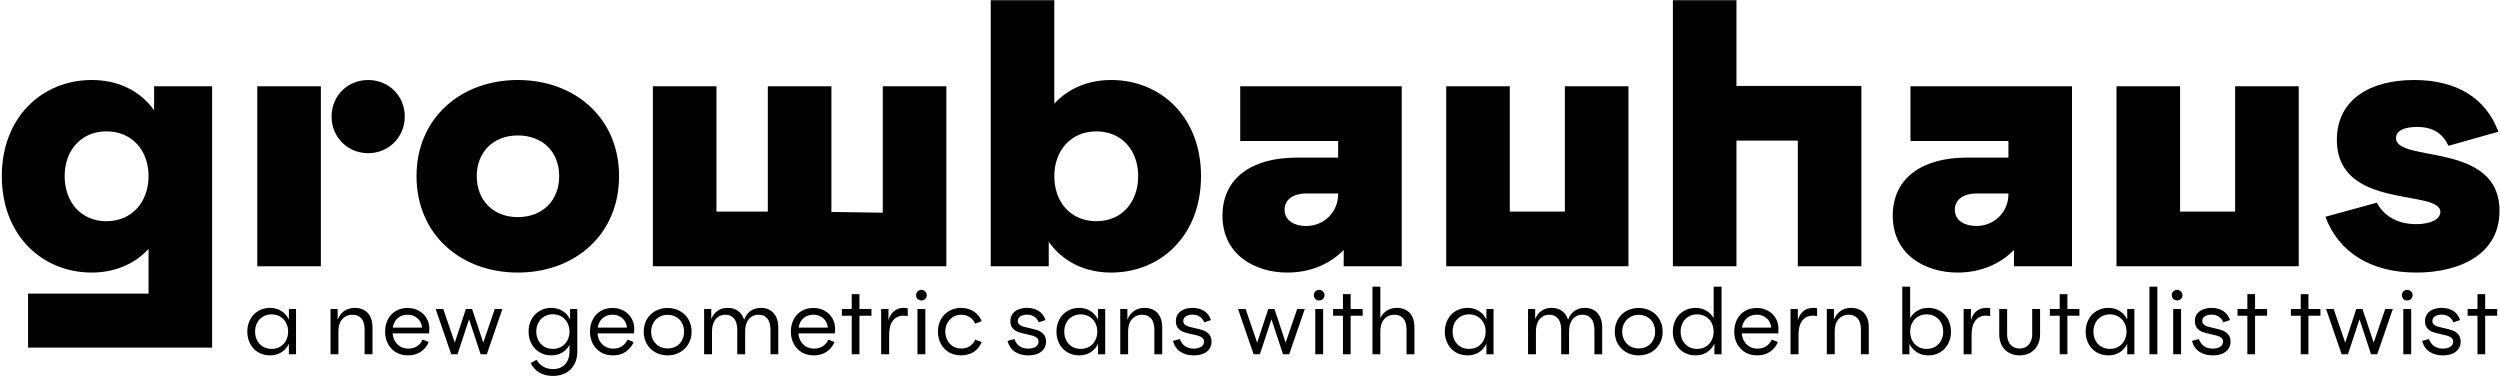 <?xml version="1.0" encoding="UTF-8"?>
<svg xmlns="http://www.w3.org/2000/svg" width="3382" height="509" viewBox="0 0 3382 509" fill="none">
  <path d="M37.961 470.227V397.227H200.961V336.727C181.961 357.227 155.461 368.727 123.961 368.727C57.961 368.727 2.461 319.227 2.461 238.227C2.461 157.727 57.961 108.227 123.961 108.227C159.961 108.227 189.461 122.727 208.461 149.227V116.727H286.961V470.227H37.961ZM87.461 238.227C87.461 273.227 109.461 299.227 143.961 299.227C178.961 299.227 200.961 272.727 200.961 238.227C200.961 203.727 178.961 177.727 143.961 177.727C109.461 177.727 87.461 203.727 87.461 238.227ZM348.051 360.227V116.727H434.051V360.227H348.051ZM448.551 157.727C448.551 129.227 470.551 108.227 498.051 108.227C525.551 108.227 547.551 129.227 547.551 157.727C547.551 185.727 525.551 207.227 498.051 207.227C470.551 207.227 448.551 185.727 448.551 157.727ZM700.461 368.727C623.461 368.727 563.461 317.227 563.461 238.227C563.461 159.727 623.461 108.227 700.461 108.227C777.961 108.227 837.461 159.727 837.461 238.227C837.461 317.227 777.961 368.727 700.461 368.727ZM644.961 238.227C644.961 271.227 667.461 293.727 700.461 293.727C733.961 293.727 756.461 271.227 756.461 238.227C756.461 205.227 733.961 183.227 700.461 183.227C667.461 183.227 644.961 205.727 644.961 238.227ZM1194.21 116.727H1280.21V360.227H883.207V116.727H969.207V286.227H1038.71V116.727H1124.71V286.727L1194.21 287.727V116.727ZM1503.24 368.727C1467.24 368.727 1437.74 353.727 1418.74 327.227V360.227H1340.24V0.227H1426.24V140.227C1445.24 119.727 1471.74 108.227 1503.24 108.227C1569.74 108.227 1624.74 157.727 1624.74 238.227C1624.74 319.227 1569.74 368.727 1503.24 368.727ZM1426.24 238.227C1426.24 273.227 1448.24 299.227 1483.24 299.227C1517.74 299.227 1539.74 273.227 1539.74 238.227C1539.74 203.727 1517.74 177.727 1483.24 177.727C1448.24 177.727 1426.24 204.227 1426.24 238.227ZM1741.27 368.727C1699.27 368.727 1653.77 345.727 1653.77 291.727C1653.77 240.727 1693.77 213.227 1753.77 213.227H1810.27V190.727H1677.77V116.727H1896.27V360.227H1817.77V338.227C1799.27 356.727 1773.77 368.727 1741.27 368.727ZM1737.77 283.727C1737.77 299.227 1752.27 305.727 1766.77 305.727C1792.27 305.727 1810.27 285.727 1810.27 262.727V261.727H1767.77C1748.27 261.727 1737.77 270.727 1737.77 283.727ZM1956.45 360.227V116.727H2042.45V286.227H2116.95V116.727H2202.95V360.227H1956.45ZM2263.09 360.227V0.227H2349.09V116.227H2518.09V360.227H2432.09V190.227H2349.09V360.227H2263.09ZM2648.01 368.727C2606.01 368.727 2560.51 345.727 2560.51 291.727C2560.51 240.727 2600.51 213.227 2660.51 213.227H2717.01V190.727H2584.51V116.727H2803.01V360.227H2724.51V338.227C2706.01 356.727 2680.51 368.727 2648.01 368.727ZM2644.51 283.727C2644.51 299.227 2659.01 305.727 2673.51 305.727C2699.01 305.727 2717.01 285.727 2717.01 262.727V261.727H2674.51C2655.01 261.727 2644.51 270.727 2644.51 283.727ZM2863.19 360.227V116.727H2949.19V286.227H3023.69V116.727H3109.69V360.227H2863.19ZM3268.82 368.727C3207.82 368.727 3163.82 341.727 3145.82 293.227L3215.32 274.227C3223.82 289.727 3240.32 303.227 3268.82 303.227C3288.82 303.227 3301.32 296.227 3301.32 286.727C3301.32 255.227 3161.32 284.727 3161.32 189.227C3161.32 134.227 3206.82 108.227 3265.82 108.227C3322.82 108.227 3362.82 132.227 3379.82 178.227L3312.32 197.227C3304.32 180.727 3291.82 171.727 3269.82 171.727C3254.82 171.727 3241.32 175.727 3241.32 186.727C3241.32 220.727 3381.32 190.727 3381.32 285.227C3381.32 345.227 3325.82 368.727 3268.82 368.727Z" fill="black"></path>
  <path d="M365.285 480.751C359.443 480.751 354.151 479.396 349.41 476.687C344.753 473.893 341.113 470.04 338.488 465.13C335.863 460.219 334.551 454.716 334.551 448.62C334.551 442.524 335.863 437.02 338.488 432.11C341.113 427.199 344.753 423.389 349.41 420.68C354.151 417.886 359.443 416.489 365.285 416.489C371.042 416.489 376.122 417.886 380.525 420.68C384.928 423.389 388.314 427.199 390.685 432.11C393.14 436.936 394.368 442.439 394.368 448.62C394.368 454.8 393.14 460.346 390.685 465.257C388.314 470.083 384.928 473.893 380.525 476.687C376.122 479.396 371.042 480.751 365.285 480.751ZM367.444 471.988C371.847 471.988 375.741 470.972 379.128 468.94C382.599 466.823 385.224 463.987 387.002 460.431C388.865 456.875 389.796 452.938 389.796 448.62C389.796 444.302 388.865 440.365 387.002 436.809C385.224 433.253 382.599 430.459 379.128 428.427C375.741 426.31 371.847 425.252 367.444 425.252C363.041 425.252 359.104 426.31 355.633 428.427C352.246 430.459 349.622 433.253 347.759 436.809C345.981 440.365 345.092 444.302 345.092 448.62C345.092 452.938 345.981 456.875 347.759 460.431C349.622 463.987 352.246 466.823 355.633 468.94C359.104 470.972 363.041 471.988 367.444 471.988ZM390.812 458.78H389.796V439.857H390.812V418.013H400.464V479.227H390.812V458.78ZM493.24 445.826C493.24 439.052 491.758 434.015 488.795 430.713C485.916 427.411 481.937 425.76 476.857 425.76C472.877 425.76 469.448 426.733 466.57 428.681C463.691 430.543 461.49 433.168 459.966 436.555C458.526 439.857 457.807 443.624 457.807 447.858V479.227H447.139V418.013H456.791V438.333L455.648 436.301C457.087 430.289 459.881 425.506 464.03 421.95C468.263 418.309 473.639 416.489 480.159 416.489C484.9 416.489 489.049 417.505 492.605 419.537C496.161 421.484 498.912 424.405 500.86 428.3C502.892 432.194 503.908 436.978 503.908 442.651V479.227H493.24V445.826ZM552.073 480.751C545.977 480.751 540.559 479.396 535.817 476.687C531.161 473.893 527.52 470.083 524.895 465.257C522.271 460.346 520.958 454.8 520.958 448.62C520.958 442.439 522.228 436.936 524.768 432.11C527.308 427.199 530.864 423.389 535.436 420.68C540.008 417.97 545.342 416.616 551.438 416.616C557.196 416.616 562.276 417.886 566.678 420.426C571.166 422.881 574.637 426.268 577.092 430.586C579.548 434.819 580.775 439.476 580.775 444.556C580.775 447.434 580.691 449.593 580.521 451.033L570.488 450.398C570.827 448.535 570.996 446.63 570.996 444.683C570.996 441.465 570.234 438.417 568.71 435.539C567.186 432.66 564.943 430.332 561.979 428.554C559.101 426.691 555.587 425.76 551.438 425.76C547.205 425.76 543.522 426.733 540.389 428.681C537.341 430.543 535.013 433.21 533.404 436.682C531.796 440.068 530.991 443.921 530.991 448.239C530.991 452.641 531.838 456.621 533.531 460.177C535.309 463.648 537.807 466.442 541.024 468.559C544.326 470.591 548.179 471.607 552.581 471.607C557.069 471.607 560.963 470.506 564.265 468.305C567.567 466.103 570.065 463.14 571.758 459.415L580.013 462.717C577.643 468.305 574.044 472.707 569.218 475.925C564.392 479.142 558.677 480.751 552.073 480.751ZM524.514 443.159H578.108L580.521 451.033H524.514V443.159ZM589.351 418.013H599.638L616.783 468.051H613.735L630.245 418.013H638.627L655.264 468.051H652.216L669.361 418.013H679.648L658.566 479.227H650.184L632.785 426.522H636.341L618.942 479.227H610.433L589.351 418.013ZM748.075 508.564C740.963 508.564 734.825 507.04 729.66 503.992C724.495 500.944 720.558 496.753 717.849 491.419L725.723 486.72C728.178 490.699 731.269 493.789 734.994 495.991C738.804 498.192 743.164 499.293 748.075 499.293C755.018 499.293 760.479 497.134 764.458 492.816C768.437 488.582 770.427 482.613 770.427 474.909V436.936H771.189V418.013H780.968V475.798C780.968 482.656 779.529 488.54 776.65 493.451C773.856 498.446 769.961 502.214 764.966 504.754C760.055 507.294 754.425 508.564 748.075 508.564ZM745.662 480.751C739.82 480.751 734.571 479.354 729.914 476.56C725.257 473.766 721.617 469.956 718.992 465.13C716.367 460.219 715.055 454.716 715.055 448.62C715.055 442.439 716.367 436.936 718.992 432.11C721.617 427.199 725.257 423.389 729.914 420.68C734.571 417.886 739.82 416.489 745.662 416.489C751.589 416.489 756.711 417.886 761.029 420.68C765.432 423.389 768.818 427.199 771.189 432.11C773.56 436.936 774.745 442.439 774.745 448.62C774.745 454.8 773.56 460.346 771.189 465.257C768.818 470.083 765.432 473.893 761.029 476.687C756.711 479.396 751.589 480.751 745.662 480.751ZM747.948 471.988C752.351 471.988 756.245 470.972 759.632 468.94C763.103 466.823 765.77 463.987 767.633 460.431C769.496 456.79 770.427 452.853 770.427 448.62C770.427 444.302 769.496 440.365 767.633 436.809C765.77 433.168 763.103 430.332 759.632 428.3C756.245 426.183 752.351 425.125 747.948 425.125C743.461 425.125 739.524 426.183 736.137 428.3C732.75 430.332 730.126 433.126 728.263 436.682C726.4 440.238 725.469 444.217 725.469 448.62C725.469 452.938 726.4 456.875 728.263 460.431C730.126 463.987 732.75 466.823 736.137 468.94C739.524 470.972 743.461 471.988 747.948 471.988ZM829.266 480.751C823.17 480.751 817.751 479.396 813.01 476.687C808.353 473.893 804.712 470.083 802.088 465.257C799.463 460.346 798.151 454.8 798.151 448.62C798.151 442.439 799.421 436.936 801.961 432.11C804.501 427.199 808.057 423.389 812.629 420.68C817.201 417.97 822.535 416.616 828.631 416.616C834.388 416.616 839.468 417.886 843.871 420.426C848.358 422.881 851.829 426.268 854.285 430.586C856.74 434.819 857.968 439.476 857.968 444.556C857.968 447.434 857.883 449.593 857.714 451.033L847.681 450.398C848.019 448.535 848.189 446.63 848.189 444.683C848.189 441.465 847.427 438.417 845.903 435.539C844.379 432.66 842.135 430.332 839.172 428.554C836.293 426.691 832.779 425.76 828.631 425.76C824.397 425.76 820.714 426.733 817.582 428.681C814.534 430.543 812.205 433.21 810.597 436.682C808.988 440.068 808.184 443.921 808.184 448.239C808.184 452.641 809.03 456.621 810.724 460.177C812.502 463.648 814.999 466.442 818.217 468.559C821.519 470.591 825.371 471.607 829.774 471.607C834.261 471.607 838.156 470.506 841.458 468.305C844.76 466.103 847.257 463.14 848.951 459.415L857.206 462.717C854.835 468.305 851.237 472.707 846.411 475.925C841.585 479.142 835.87 480.751 829.266 480.751ZM801.707 443.159H855.301L857.714 451.033H801.707V443.159ZM903.21 480.751C896.945 480.751 891.357 479.354 886.446 476.56C881.536 473.766 877.683 469.956 874.889 465.13C872.18 460.219 870.825 454.716 870.825 448.62C870.825 442.524 872.18 437.063 874.889 432.237C877.683 427.326 881.536 423.516 886.446 420.807C891.357 418.013 896.945 416.616 903.21 416.616C909.391 416.616 914.937 418.013 919.847 420.807C924.843 423.516 928.695 427.326 931.404 432.237C934.198 437.147 935.595 442.608 935.595 448.62C935.595 454.716 934.198 460.219 931.404 465.13C928.695 469.956 924.843 473.766 919.847 476.56C914.937 479.354 909.391 480.751 903.21 480.751ZM903.21 471.353C907.613 471.353 911.508 470.379 914.894 468.432C918.281 466.4 920.863 463.648 922.641 460.177C924.504 456.705 925.435 452.853 925.435 448.62C925.435 444.386 924.504 440.534 922.641 437.063C920.863 433.591 918.281 430.882 914.894 428.935C911.508 426.903 907.613 425.887 903.21 425.887C898.808 425.887 894.913 426.903 891.526 428.935C888.14 430.967 885.515 433.718 883.652 437.19C881.79 440.576 880.858 444.386 880.858 448.62C880.858 452.853 881.79 456.705 883.652 460.177C885.515 463.648 888.14 466.4 891.526 468.432C894.913 470.379 898.808 471.353 903.21 471.353ZM952.534 418.013H962.186V438.587H963.202V479.227H952.534V418.013ZM997.365 446.334C997.365 439.476 995.926 434.353 993.047 430.967C990.253 427.495 986.358 425.76 981.363 425.76C977.384 425.76 974.039 426.776 971.33 428.808C968.621 430.755 966.589 433.422 965.234 436.809C963.879 440.111 963.202 443.921 963.202 448.239L959.265 448.366C959.265 442.185 960.196 436.724 962.059 431.983C963.922 427.157 966.716 423.389 970.441 420.68C974.251 417.886 978.95 416.489 984.538 416.489C991.735 416.489 997.45 418.859 1001.68 423.601C1005.92 428.257 1008.03 434.861 1008.03 443.413V479.227H997.365V446.334ZM1042.32 446.334C1042.32 439.476 1040.88 434.353 1038.01 430.967C1035.21 427.495 1031.27 425.76 1026.19 425.76C1022.21 425.76 1018.87 426.776 1016.16 428.808C1013.45 430.755 1011.42 433.422 1010.07 436.809C1008.71 440.111 1008.03 443.921 1008.03 448.239L1004.1 448.366C1004.1 442.185 1005.03 436.724 1006.89 431.983C1008.75 427.157 1011.55 423.389 1015.27 420.68C1019.08 417.886 1023.82 416.489 1029.5 416.489C1036.69 416.489 1042.37 418.859 1046.51 423.601C1050.75 428.257 1052.86 434.861 1052.86 443.413V479.227H1042.32V446.334ZM1101 480.751C1094.9 480.751 1089.49 479.396 1084.74 476.687C1080.09 473.893 1076.45 470.083 1073.82 465.257C1071.2 460.346 1069.89 454.8 1069.89 448.62C1069.89 442.439 1071.16 436.936 1073.7 432.11C1076.24 427.199 1079.79 423.389 1084.36 420.68C1088.94 417.97 1094.27 416.616 1100.37 416.616C1106.12 416.616 1111.2 417.886 1115.61 420.426C1120.09 422.881 1123.56 426.268 1126.02 430.586C1128.48 434.819 1129.7 439.476 1129.7 444.556C1129.7 447.434 1129.62 449.593 1129.45 451.033L1119.42 450.398C1119.75 448.535 1119.92 446.63 1119.92 444.683C1119.92 441.465 1119.16 438.417 1117.64 435.539C1116.11 432.66 1113.87 430.332 1110.91 428.554C1108.03 426.691 1104.51 425.76 1100.37 425.76C1096.13 425.76 1092.45 426.733 1089.32 428.681C1086.27 430.543 1083.94 433.21 1082.33 436.682C1080.72 440.068 1079.92 443.921 1079.92 448.239C1079.92 452.641 1080.77 456.621 1082.46 460.177C1084.24 463.648 1086.73 466.442 1089.95 468.559C1093.25 470.591 1097.11 471.607 1101.51 471.607C1106 471.607 1109.89 470.506 1113.19 468.305C1116.49 466.103 1118.99 463.14 1120.69 459.415L1128.94 462.717C1126.57 468.305 1122.97 472.707 1118.15 475.925C1113.32 479.142 1107.6 480.751 1101 480.751ZM1073.44 443.159H1127.04L1129.45 451.033H1073.44V443.159ZM1152.23 397.947H1162.64V479.227H1152.23V397.947ZM1138.9 418.013H1178.9V427.157H1138.9V418.013ZM1192.02 418.013H1201.93V439.222L1200.79 438.079C1201.97 431.051 1204.43 425.717 1208.15 422.077C1211.88 418.351 1216.62 416.489 1222.38 416.489C1224.24 416.489 1226.1 416.658 1227.96 416.997V427.665C1225.93 427.241 1223.98 427.03 1222.12 427.03C1216.2 427.03 1211.5 429.231 1208.03 433.634C1204.55 438.036 1202.82 444.471 1202.82 452.938V479.227H1192.02V418.013ZM1241.14 418.013H1251.8V479.227H1241.14V418.013ZM1246.47 406.456C1244.44 406.456 1242.7 405.778 1241.26 404.424C1239.91 402.984 1239.23 401.291 1239.23 399.344C1239.23 397.396 1239.91 395.703 1241.26 394.264C1242.7 392.824 1244.44 392.105 1246.47 392.105C1248.5 392.105 1250.2 392.824 1251.55 394.264C1252.99 395.703 1253.71 397.396 1253.71 399.344C1253.71 401.291 1252.99 402.984 1251.55 404.424C1250.2 405.778 1248.5 406.456 1246.47 406.456ZM1300.19 480.751C1294.18 480.751 1288.76 479.396 1283.93 476.687C1279.19 473.893 1275.47 470.04 1272.76 465.13C1270.13 460.219 1268.82 454.716 1268.82 448.62C1268.82 442.524 1270.13 437.02 1272.76 432.11C1275.47 427.199 1279.19 423.389 1283.93 420.68C1288.76 417.886 1294.18 416.489 1300.19 416.489C1304.34 416.489 1308.23 417.208 1311.87 418.648C1315.51 420.002 1318.73 422.034 1321.52 424.744C1324.32 427.368 1326.48 430.628 1328 434.523L1319.24 437.825C1317.46 433.93 1314.96 430.967 1311.75 428.935C1308.53 426.818 1304.76 425.76 1300.44 425.76C1296.29 425.76 1292.57 426.776 1289.27 428.808C1286.05 430.755 1283.51 433.464 1281.65 436.936C1279.78 440.407 1278.85 444.302 1278.85 448.62C1278.85 452.938 1279.78 456.832 1281.65 460.304C1283.51 463.775 1286.05 466.527 1289.27 468.559C1292.57 470.506 1296.29 471.48 1300.44 471.48C1304.76 471.48 1308.53 470.464 1311.75 468.432C1314.96 466.315 1317.46 463.309 1319.24 459.415L1328 462.717C1325.72 468.559 1322.07 473.046 1317.08 476.179C1312.17 479.227 1306.54 480.751 1300.19 480.751ZM1390.85 480.751C1383.99 480.751 1378.06 479.142 1373.07 475.925C1368.16 472.707 1364.77 467.797 1362.91 461.193L1372.18 458.653C1373.79 462.886 1376.16 466.103 1379.29 468.305C1382.51 470.506 1386.36 471.607 1390.85 471.607C1395.17 471.607 1398.6 470.76 1401.14 469.067C1403.68 467.373 1404.95 465.087 1404.95 462.209C1404.95 460.177 1404.27 458.526 1402.91 457.256C1401.56 455.986 1399.87 455.054 1397.83 454.462C1395.8 453.784 1392.97 453.065 1389.32 452.303C1384.58 451.287 1380.69 450.271 1377.64 449.255C1374.68 448.239 1372.14 446.545 1370.02 444.175C1367.9 441.719 1366.85 438.46 1366.85 434.396C1366.85 430.501 1367.86 427.199 1369.89 424.49C1371.93 421.78 1374.64 419.791 1378.02 418.521C1381.49 417.166 1385.26 416.489 1389.32 416.489C1395.42 416.489 1400.63 417.843 1404.95 420.553C1409.35 423.262 1412.48 427.411 1414.34 432.999L1405.2 436.047C1403.93 432.745 1401.94 430.205 1399.23 428.427C1396.52 426.564 1393.3 425.633 1389.58 425.633C1386.11 425.633 1383.1 426.352 1380.56 427.792C1378.11 429.231 1376.88 431.348 1376.88 434.142C1376.88 436.174 1377.56 437.782 1378.91 438.968C1380.27 440.153 1381.96 441.084 1383.99 441.762C1386.02 442.354 1388.77 443.032 1392.25 443.794C1397.07 444.81 1401.01 445.868 1404.06 446.969C1407.1 448.069 1409.69 449.847 1411.8 452.303C1414.01 454.673 1415.11 457.933 1415.11 462.082C1415.11 465.976 1414.09 469.321 1412.06 472.115C1410.11 474.909 1407.32 477.068 1403.68 478.592C1400.04 480.031 1395.76 480.751 1390.85 480.751ZM1459.92 480.751C1454.07 480.751 1448.78 479.396 1444.04 476.687C1439.38 473.893 1435.74 470.04 1433.12 465.13C1430.49 460.219 1429.18 454.716 1429.18 448.62C1429.18 442.524 1430.49 437.02 1433.12 432.11C1435.74 427.199 1439.38 423.389 1444.04 420.68C1448.78 417.886 1454.07 416.489 1459.92 416.489C1465.67 416.489 1470.75 417.886 1475.16 420.68C1479.56 423.389 1482.95 427.199 1485.32 432.11C1487.77 436.936 1489 442.439 1489 448.62C1489 454.8 1487.77 460.346 1485.32 465.257C1482.95 470.083 1479.56 473.893 1475.16 476.687C1470.75 479.396 1465.67 480.751 1459.92 480.751ZM1462.07 471.988C1466.48 471.988 1470.37 470.972 1473.76 468.94C1477.23 466.823 1479.85 463.987 1481.63 460.431C1483.5 456.875 1484.43 452.938 1484.43 448.62C1484.43 444.302 1483.5 440.365 1481.63 436.809C1479.85 433.253 1477.23 430.459 1473.76 428.427C1470.37 426.31 1466.48 425.252 1462.07 425.252C1457.67 425.252 1453.74 426.31 1450.26 428.427C1446.88 430.459 1444.25 433.253 1442.39 436.809C1440.61 440.365 1439.72 444.302 1439.72 448.62C1439.72 452.938 1440.61 456.875 1442.39 460.431C1444.25 463.987 1446.88 466.823 1450.26 468.94C1453.74 470.972 1457.67 471.988 1462.07 471.988ZM1485.44 458.78H1484.43V439.857H1485.44V418.013H1495.09V479.227H1485.44V458.78ZM1561.58 445.826C1561.58 439.052 1560.1 434.015 1557.13 430.713C1554.25 427.411 1550.27 425.76 1545.19 425.76C1541.22 425.76 1537.79 426.733 1534.91 428.681C1532.03 430.543 1529.83 433.168 1528.3 436.555C1526.86 439.857 1526.14 443.624 1526.14 447.858V479.227H1515.48V418.013H1525.13V438.333L1523.99 436.301C1525.42 430.289 1528.22 425.506 1532.37 421.95C1536.6 418.309 1541.98 416.489 1548.5 416.489C1553.24 416.489 1557.39 417.505 1560.94 419.537C1564.5 421.484 1567.25 424.405 1569.2 428.3C1571.23 432.194 1572.25 436.978 1572.25 442.651V479.227H1561.58V445.826ZM1614.71 480.751C1607.85 480.751 1601.93 479.142 1596.93 475.925C1592.02 472.707 1588.63 467.797 1586.77 461.193L1596.04 458.653C1597.65 462.886 1600.02 466.103 1603.15 468.305C1606.37 470.506 1610.22 471.607 1614.71 471.607C1619.03 471.607 1622.46 470.76 1625 469.067C1627.54 467.373 1628.81 465.087 1628.81 462.209C1628.81 460.177 1628.13 458.526 1626.78 457.256C1625.42 455.986 1623.73 455.054 1621.7 454.462C1619.66 453.784 1616.83 453.065 1613.19 452.303C1608.45 451.287 1604.55 450.271 1601.5 449.255C1598.54 448.239 1596 446.545 1593.88 444.175C1591.77 441.719 1590.71 438.46 1590.71 434.396C1590.71 430.501 1591.72 427.199 1593.76 424.49C1595.79 421.78 1598.5 419.791 1601.88 418.521C1605.36 417.166 1609.12 416.489 1613.19 416.489C1619.28 416.489 1624.49 417.843 1628.81 420.553C1633.21 423.262 1636.34 427.411 1638.21 432.999L1629.06 436.047C1627.79 432.745 1625.8 430.205 1623.09 428.427C1620.38 426.564 1617.17 425.633 1613.44 425.633C1609.97 425.633 1606.96 426.352 1604.42 427.792C1601.97 429.231 1600.74 431.348 1600.74 434.142C1600.74 436.174 1601.42 437.782 1602.77 438.968C1604.13 440.153 1605.82 441.084 1607.85 441.762C1609.89 442.354 1612.64 443.032 1616.11 443.794C1620.93 444.81 1624.87 445.868 1627.92 446.969C1630.97 448.069 1633.55 449.847 1635.67 452.303C1637.87 454.673 1638.97 457.933 1638.97 462.082C1638.97 465.976 1637.95 469.321 1635.92 472.115C1633.97 474.909 1631.18 477.068 1627.54 478.592C1623.9 480.031 1619.62 480.751 1614.71 480.751ZM1674.8 418.013H1685.09L1702.24 468.051H1699.19L1715.7 418.013H1724.08L1740.72 468.051H1737.67L1754.81 418.013H1765.1L1744.02 479.227H1735.64L1718.24 426.522H1721.79L1704.39 479.227H1695.89L1674.8 418.013ZM1779.27 418.013H1789.94V479.227H1779.27V418.013ZM1784.61 406.456C1782.58 406.456 1780.84 405.778 1779.4 404.424C1778.05 402.984 1777.37 401.291 1777.37 399.344C1777.37 397.396 1778.05 395.703 1779.4 394.264C1780.84 392.824 1782.58 392.105 1784.61 392.105C1786.64 392.105 1788.33 392.824 1789.69 394.264C1791.13 395.703 1791.85 397.396 1791.85 399.344C1791.85 401.291 1791.13 402.984 1789.69 404.424C1788.33 405.778 1786.64 406.456 1784.61 406.456ZM1816.75 397.947H1827.16V479.227H1816.75V397.947ZM1803.41 418.013H1843.42V427.157H1803.41V418.013ZM1856.66 387.787H1867.33V436.809L1865.81 434.523C1867.42 429.019 1870.25 424.659 1874.32 421.442C1878.38 418.14 1883.5 416.489 1889.68 416.489C1896.88 416.489 1902.64 418.732 1906.96 423.22C1911.27 427.707 1913.43 434.184 1913.43 442.651V479.227H1902.77V445.826C1902.77 439.052 1901.28 434.015 1898.32 430.713C1895.44 427.411 1891.46 425.76 1886.38 425.76C1882.4 425.76 1878.97 426.733 1876.1 428.681C1873.22 430.543 1871.02 433.168 1869.49 436.555C1868.05 439.857 1867.33 443.624 1867.33 447.858V479.227H1856.66V387.787ZM1985.28 480.751C1979.44 480.751 1974.15 479.396 1969.4 476.687C1964.75 473.893 1961.11 470.04 1958.48 465.13C1955.86 460.219 1954.55 454.716 1954.55 448.62C1954.55 442.524 1955.86 437.02 1958.48 432.11C1961.11 427.199 1964.75 423.389 1969.4 420.68C1974.15 417.886 1979.44 416.489 1985.28 416.489C1991.04 416.489 1996.12 417.886 2000.52 420.68C2004.92 423.389 2008.31 427.199 2010.68 432.11C2013.13 436.936 2014.36 442.439 2014.36 448.62C2014.36 454.8 2013.13 460.346 2010.68 465.257C2008.31 470.083 2004.92 473.893 2000.52 476.687C1996.12 479.396 1991.04 480.751 1985.28 480.751ZM1987.44 471.988C1991.84 471.988 1995.74 470.972 1999.12 468.94C2002.59 466.823 2005.22 463.987 2007 460.431C2008.86 456.875 2009.79 452.938 2009.79 448.62C2009.79 444.302 2008.86 440.365 2007 436.809C2005.22 433.253 2002.59 430.459 1999.12 428.427C1995.74 426.31 1991.84 425.252 1987.44 425.252C1983.04 425.252 1979.1 426.31 1975.63 428.427C1972.24 430.459 1969.62 433.253 1967.75 436.809C1965.98 440.365 1965.09 444.302 1965.09 448.62C1965.09 452.938 1965.98 456.875 1967.75 460.431C1969.62 463.987 1972.24 466.823 1975.63 468.94C1979.1 470.972 1983.04 471.988 1987.44 471.988ZM2010.81 458.78H2009.79V439.857H2010.81V418.013H2020.46V479.227H2010.81V458.78ZM2067.13 418.013H2076.78V438.587H2077.8V479.227H2067.13V418.013ZM2111.96 446.334C2111.96 439.476 2110.52 434.353 2107.65 430.967C2104.85 427.495 2100.96 425.76 2095.96 425.76C2091.98 425.76 2088.64 426.776 2085.93 428.808C2083.22 430.755 2081.19 433.422 2079.83 436.809C2078.48 440.111 2077.8 443.921 2077.8 448.239L2073.86 448.366C2073.86 442.185 2074.79 436.724 2076.66 431.983C2078.52 427.157 2081.31 423.389 2085.04 420.68C2088.85 417.886 2093.55 416.489 2099.14 416.489C2106.33 416.489 2112.05 418.859 2116.28 423.601C2120.51 428.257 2122.63 434.861 2122.63 443.413V479.227H2111.96V446.334ZM2156.92 446.334C2156.92 439.476 2155.48 434.353 2152.6 430.967C2149.81 427.495 2145.87 425.76 2140.79 425.76C2136.81 425.76 2133.47 426.776 2130.76 428.808C2128.05 430.755 2126.02 433.422 2124.66 436.809C2123.31 440.111 2122.63 443.921 2122.63 448.239L2118.69 448.366C2118.69 442.185 2119.63 436.724 2121.49 431.983C2123.35 427.157 2126.15 423.389 2129.87 420.68C2133.68 417.886 2138.42 416.489 2144.09 416.489C2151.29 416.489 2156.96 418.859 2161.11 423.601C2165.35 428.257 2167.46 434.861 2167.46 443.413V479.227H2156.92V446.334ZM2216.87 480.751C2210.6 480.751 2205.01 479.354 2200.1 476.56C2195.19 473.766 2191.34 469.956 2188.55 465.13C2185.84 460.219 2184.48 454.716 2184.48 448.62C2184.48 442.524 2185.84 437.063 2188.55 432.237C2191.34 427.326 2195.19 423.516 2200.1 420.807C2205.01 418.013 2210.6 416.616 2216.87 416.616C2223.05 416.616 2228.59 418.013 2233.5 420.807C2238.5 423.516 2242.35 427.326 2245.06 432.237C2247.85 437.147 2249.25 442.608 2249.25 448.62C2249.25 454.716 2247.85 460.219 2245.06 465.13C2242.35 469.956 2238.5 473.766 2233.5 476.56C2228.59 479.354 2223.05 480.751 2216.87 480.751ZM2216.87 471.353C2221.27 471.353 2225.16 470.379 2228.55 468.432C2231.94 466.4 2234.52 463.648 2236.3 460.177C2238.16 456.705 2239.09 452.853 2239.09 448.62C2239.09 444.386 2238.16 440.534 2236.3 437.063C2234.52 433.591 2231.94 430.882 2228.55 428.935C2225.16 426.903 2221.27 425.887 2216.87 425.887C2212.46 425.887 2208.57 426.903 2205.18 428.935C2201.8 430.967 2199.17 433.718 2197.31 437.19C2195.45 440.576 2194.51 444.386 2194.51 448.62C2194.51 452.853 2195.45 456.705 2197.31 460.177C2199.17 463.648 2201.8 466.4 2205.18 468.432C2208.57 470.379 2212.46 471.353 2216.87 471.353ZM2293.73 480.751C2287.88 480.751 2282.59 479.396 2277.85 476.687C2273.19 473.893 2269.55 470.04 2266.93 465.13C2264.3 460.219 2262.99 454.716 2262.99 448.62C2262.99 442.524 2264.3 437.02 2266.93 432.11C2269.55 427.199 2273.19 423.389 2277.85 420.68C2282.59 417.886 2287.88 416.489 2293.73 416.489C2299.48 416.489 2304.56 417.886 2308.97 420.68C2313.37 423.389 2316.75 427.199 2319.13 432.11C2321.58 436.936 2322.81 442.439 2322.81 448.62C2322.81 454.8 2321.58 460.346 2319.13 465.257C2316.75 470.083 2313.37 473.893 2308.97 476.687C2304.56 479.396 2299.48 480.751 2293.73 480.751ZM2295.88 471.988C2300.29 471.988 2304.18 470.972 2307.57 468.94C2311.04 466.823 2313.66 463.987 2315.44 460.431C2317.31 456.875 2318.24 452.938 2318.24 448.62C2318.24 444.302 2317.31 440.365 2315.44 436.809C2313.66 433.253 2311.04 430.459 2307.57 428.427C2304.18 426.31 2300.29 425.252 2295.88 425.252C2291.48 425.252 2287.54 426.31 2284.07 428.427C2280.69 430.459 2278.06 433.253 2276.2 436.809C2274.42 440.365 2273.53 444.302 2273.53 448.62C2273.53 452.938 2274.42 456.875 2276.2 460.431C2278.06 463.987 2280.69 466.823 2284.07 468.94C2287.54 470.972 2291.48 471.988 2295.88 471.988ZM2319.25 457.891H2318.24V387.787H2328.9V479.227H2319.25V457.891ZM2377.2 480.751C2371.11 480.751 2365.69 479.396 2360.95 476.687C2356.29 473.893 2352.65 470.083 2350.02 465.257C2347.4 460.346 2346.09 454.8 2346.09 448.62C2346.09 442.439 2347.36 436.936 2349.9 432.11C2352.44 427.199 2355.99 423.389 2360.57 420.68C2365.14 417.97 2370.47 416.616 2376.57 416.616C2382.32 416.616 2387.4 417.886 2391.81 420.426C2396.29 422.881 2399.77 426.268 2402.22 430.586C2404.68 434.819 2405.9 439.476 2405.9 444.556C2405.9 447.434 2405.82 449.593 2405.65 451.033L2395.62 450.398C2395.96 448.535 2396.13 446.63 2396.13 444.683C2396.13 441.465 2395.36 438.417 2393.84 435.539C2392.32 432.66 2390.07 430.332 2387.11 428.554C2384.23 426.691 2380.72 425.76 2376.57 425.76C2372.33 425.76 2368.65 426.733 2365.52 428.681C2362.47 430.543 2360.14 433.21 2358.53 436.682C2356.92 440.068 2356.12 443.921 2356.12 448.239C2356.12 452.641 2356.97 456.621 2358.66 460.177C2360.44 463.648 2362.94 466.442 2366.15 468.559C2369.46 470.591 2373.31 471.607 2377.71 471.607C2382.2 471.607 2386.09 470.506 2389.39 468.305C2392.7 466.103 2395.19 463.14 2396.89 459.415L2405.14 462.717C2402.77 468.305 2399.17 472.707 2394.35 475.925C2389.52 479.142 2383.81 480.751 2377.2 480.751ZM2349.64 443.159H2403.24L2405.65 451.033H2349.64V443.159ZM2422.21 418.013H2432.12V439.222L2430.97 438.079C2432.16 431.051 2434.62 425.717 2438.34 422.077C2442.07 418.351 2446.81 416.489 2452.56 416.489C2454.43 416.489 2456.29 416.658 2458.15 416.997V427.665C2456.12 427.241 2454.17 427.03 2452.31 427.03C2446.38 427.03 2441.69 429.231 2438.21 433.634C2434.74 438.036 2433.01 444.471 2433.01 452.938V479.227H2422.21V418.013ZM2517.43 445.826C2517.43 439.052 2515.94 434.015 2512.98 430.713C2510.1 427.411 2506.12 425.76 2501.04 425.76C2497.06 425.76 2493.63 426.733 2490.76 428.681C2487.88 430.543 2485.68 433.168 2484.15 436.555C2482.71 439.857 2481.99 443.624 2481.99 447.858V479.227H2471.33V418.013H2480.98V438.333L2479.83 436.301C2481.27 430.289 2484.07 425.506 2488.22 421.95C2492.45 418.309 2497.83 416.489 2504.35 416.489C2509.09 416.489 2513.24 417.505 2516.79 419.537C2520.35 421.484 2523.1 424.405 2525.05 428.3C2527.08 432.194 2528.09 436.978 2528.09 442.651V479.227H2517.43V445.826ZM2608.58 480.751C2602.82 480.751 2597.74 479.396 2593.34 476.687C2588.93 473.893 2585.5 470.083 2583.05 465.257C2580.68 460.346 2579.49 454.8 2579.49 448.62C2579.49 442.439 2580.68 436.936 2583.05 432.11C2585.5 427.199 2588.93 423.389 2593.34 420.68C2597.74 417.886 2602.82 416.489 2608.58 416.489C2614.5 416.489 2619.79 417.886 2624.45 420.68C2629.11 423.389 2632.75 427.199 2635.37 432.11C2638 437.02 2639.31 442.524 2639.31 448.62C2639.31 454.716 2638 460.219 2635.37 465.13C2632.75 470.04 2629.11 473.893 2624.45 476.687C2619.79 479.396 2614.5 480.751 2608.58 480.751ZM2573.4 387.787H2584.06V457.891H2583.05V479.227H2573.4V387.787ZM2606.42 471.988C2610.9 471.988 2614.84 470.972 2618.23 468.94C2621.61 466.823 2624.2 463.987 2625.97 460.431C2627.84 456.875 2628.77 452.938 2628.77 448.62C2628.77 444.302 2627.84 440.365 2625.97 436.809C2624.2 433.253 2621.61 430.459 2618.23 428.427C2614.84 426.31 2610.9 425.252 2606.42 425.252C2602.01 425.252 2598.08 426.31 2594.61 428.427C2591.22 430.459 2588.59 433.253 2586.73 436.809C2584.95 440.365 2584.06 444.302 2584.06 448.62C2584.06 452.938 2584.95 456.875 2586.73 460.431C2588.59 463.987 2591.22 466.823 2594.61 468.94C2598.08 470.972 2602.01 471.988 2606.42 471.988ZM2656.37 418.013H2666.27V439.222L2665.13 438.079C2666.32 431.051 2668.77 425.717 2672.5 422.077C2676.22 418.351 2680.96 416.489 2686.72 416.489C2688.58 416.489 2690.45 416.658 2692.31 416.997V427.665C2690.28 427.241 2688.33 427.03 2686.47 427.03C2680.54 427.03 2675.84 429.231 2672.37 433.634C2668.9 438.036 2667.16 444.471 2667.16 452.938V479.227H2656.37V418.013ZM2732.13 480.751C2726.71 480.751 2721.89 479.565 2717.66 477.195C2713.51 474.824 2710.29 471.522 2708 467.289C2705.72 462.971 2704.57 457.933 2704.57 452.176V418.013H2715.24V452.176C2715.24 455.986 2715.92 459.372 2717.27 462.336C2718.63 465.214 2720.58 467.458 2723.12 469.067C2725.66 470.675 2728.66 471.48 2732.13 471.48C2737.47 471.48 2741.62 469.702 2744.58 466.146C2747.63 462.59 2749.15 457.933 2749.15 452.176V418.013H2759.82V452.176C2759.82 457.933 2758.63 462.971 2756.26 467.289C2753.98 471.522 2750.76 474.824 2746.61 477.195C2742.46 479.565 2737.64 480.751 2732.13 480.751ZM2786.36 397.947H2796.78V479.227H2786.36V397.947ZM2773.03 418.013H2813.03V427.157H2773.03V418.013ZM2852.2 480.751C2846.36 480.751 2841.07 479.396 2836.33 476.687C2831.67 473.893 2828.03 470.04 2825.41 465.13C2822.78 460.219 2821.47 454.716 2821.47 448.62C2821.47 442.524 2822.78 437.02 2825.41 432.11C2828.03 427.199 2831.67 423.389 2836.33 420.68C2841.07 417.886 2846.36 416.489 2852.2 416.489C2857.96 416.489 2863.04 417.886 2867.44 420.68C2871.85 423.389 2875.23 427.199 2877.6 432.11C2880.06 436.936 2881.29 442.439 2881.29 448.62C2881.29 454.8 2880.06 460.346 2877.6 465.257C2875.23 470.083 2871.85 473.893 2867.44 476.687C2863.04 479.396 2857.96 480.751 2852.2 480.751ZM2854.36 471.988C2858.76 471.988 2862.66 470.972 2866.05 468.94C2869.52 466.823 2872.14 463.987 2873.92 460.431C2875.78 456.875 2876.71 452.938 2876.71 448.62C2876.71 444.302 2875.78 440.365 2873.92 436.809C2872.14 433.253 2869.52 430.459 2866.05 428.427C2862.66 426.31 2858.76 425.252 2854.36 425.252C2849.96 425.252 2846.02 426.31 2842.55 428.427C2839.16 430.459 2836.54 433.253 2834.68 436.809C2832.9 440.365 2832.01 444.302 2832.01 448.62C2832.01 452.938 2832.9 456.875 2834.68 460.431C2836.54 463.987 2839.16 466.823 2842.55 468.94C2846.02 470.972 2849.96 471.988 2854.36 471.988ZM2877.73 458.78H2876.71V439.857H2877.73V418.013H2887.38V479.227H2877.73V458.78ZM2907.76 387.787H2918.43V479.227H2907.76V387.787ZM2939.89 418.013H2950.55V479.227H2939.89V418.013ZM2945.22 406.456C2943.19 406.456 2941.45 405.778 2940.01 404.424C2938.66 402.984 2937.98 401.291 2937.98 399.344C2937.98 397.396 2938.66 395.703 2940.01 394.264C2941.45 392.824 2943.19 392.105 2945.22 392.105C2947.25 392.105 2948.94 392.824 2950.3 394.264C2951.74 395.703 2952.46 397.396 2952.46 399.344C2952.46 401.291 2951.74 402.984 2950.3 404.424C2948.94 405.778 2947.25 406.456 2945.22 406.456ZM2993.23 480.751C2986.37 480.751 2980.45 479.142 2975.45 475.925C2970.54 472.707 2967.15 467.797 2965.29 461.193L2974.56 458.653C2976.17 462.886 2978.54 466.103 2981.67 468.305C2984.89 470.506 2988.74 471.607 2993.23 471.607C2997.55 471.607 3000.98 470.76 3003.52 469.067C3006.06 467.373 3007.33 465.087 3007.33 462.209C3007.33 460.177 3006.65 458.526 3005.3 457.256C3003.94 455.986 3002.25 455.054 3000.22 454.462C2998.18 453.784 2995.35 453.065 2991.71 452.303C2986.97 451.287 2983.07 450.271 2980.02 449.255C2977.06 448.239 2974.52 446.545 2972.4 444.175C2970.29 441.719 2969.23 438.46 2969.23 434.396C2969.23 430.501 2970.24 427.199 2972.28 424.49C2974.31 421.78 2977.02 419.791 2980.4 418.521C2983.88 417.166 2987.64 416.489 2991.71 416.489C2997.8 416.489 3003.01 417.843 3007.33 420.553C3011.73 423.262 3014.86 427.411 3016.73 432.999L3007.58 436.047C3006.31 432.745 3004.32 430.205 3001.61 428.427C2998.9 426.564 2995.69 425.633 2991.96 425.633C2988.49 425.633 2985.48 426.352 2982.94 427.792C2980.49 429.231 2979.26 431.348 2979.26 434.142C2979.26 436.174 2979.94 437.782 2981.29 438.968C2982.65 440.153 2984.34 441.084 2986.37 441.762C2988.41 442.354 2991.16 443.032 2994.63 443.794C2999.45 444.81 3003.39 445.868 3006.44 446.969C3009.49 448.069 3012.07 449.847 3014.19 452.303C3016.39 454.673 3017.49 457.933 3017.49 462.082C3017.49 465.976 3016.47 469.321 3014.44 472.115C3012.49 474.909 3009.7 477.068 3006.06 478.592C3002.42 480.031 2998.14 480.751 2993.23 480.751ZM3040.24 397.947H3050.65V479.227H3040.24V397.947ZM3026.9 418.013H3066.91V427.157H3026.9V418.013ZM3112.42 397.947H3122.84V479.227H3112.42V397.947ZM3099.09 418.013H3139.09V427.157H3099.09V418.013ZM3146.71 418.013H3157L3174.15 468.051H3171.1L3187.61 418.013H3195.99L3212.63 468.051H3209.58L3226.72 418.013H3237.01L3215.93 479.227H3207.55L3190.15 426.522H3193.7L3176.31 479.227H3167.8L3146.71 418.013ZM3251.18 418.013H3261.85V479.227H3251.18V418.013ZM3256.52 406.456C3254.49 406.456 3252.75 405.778 3251.31 404.424C3249.96 402.984 3249.28 401.291 3249.28 399.344C3249.28 397.396 3249.96 395.703 3251.31 394.264C3252.75 392.824 3254.49 392.105 3256.52 392.105C3258.55 392.105 3260.24 392.824 3261.6 394.264C3263.04 395.703 3263.76 397.396 3263.76 399.344C3263.76 401.291 3263.04 402.984 3261.6 404.424C3260.24 405.778 3258.55 406.456 3256.52 406.456ZM3304.53 480.751C3297.67 480.751 3291.75 479.142 3286.75 475.925C3281.84 472.707 3278.45 467.797 3276.59 461.193L3285.86 458.653C3287.47 462.886 3289.84 466.103 3292.97 468.305C3296.19 470.506 3300.04 471.607 3304.53 471.607C3308.85 471.607 3312.28 470.76 3314.82 469.067C3317.36 467.373 3318.63 465.087 3318.63 462.209C3318.63 460.177 3317.95 458.526 3316.6 457.256C3315.24 455.986 3313.55 455.054 3311.52 454.462C3309.48 453.784 3306.65 453.065 3303.01 452.303C3298.27 451.287 3294.37 450.271 3291.32 449.255C3288.36 448.239 3285.82 446.545 3283.7 444.175C3281.59 441.719 3280.53 438.46 3280.53 434.396C3280.53 430.501 3281.54 427.199 3283.58 424.49C3285.61 421.78 3288.32 419.791 3291.7 418.521C3295.17 417.166 3298.94 416.489 3303.01 416.489C3309.1 416.489 3314.31 417.843 3318.63 420.553C3323.03 423.262 3326.16 427.411 3328.03 432.999L3318.88 436.047C3317.61 432.745 3315.62 430.205 3312.91 428.427C3310.2 426.564 3306.99 425.633 3303.26 425.633C3299.79 425.633 3296.78 426.352 3294.24 427.792C3291.79 429.231 3290.56 431.348 3290.56 434.142C3290.56 436.174 3291.24 437.782 3292.59 438.968C3293.95 440.153 3295.64 441.084 3297.67 441.762C3299.7 442.354 3302.46 443.032 3305.93 443.794C3310.75 444.81 3314.69 445.868 3317.74 446.969C3320.79 448.069 3323.37 449.847 3325.49 452.303C3327.69 454.673 3328.79 457.933 3328.79 462.082C3328.79 465.976 3327.77 469.321 3325.74 472.115C3323.79 474.909 3321 477.068 3317.36 478.592C3313.72 480.031 3309.44 480.751 3304.53 480.751ZM3351.54 397.947H3361.95V479.227H3351.54V397.947ZM3338.2 418.013H3378.21V427.157H3338.2V418.013Z" fill="black"></path>
</svg>
